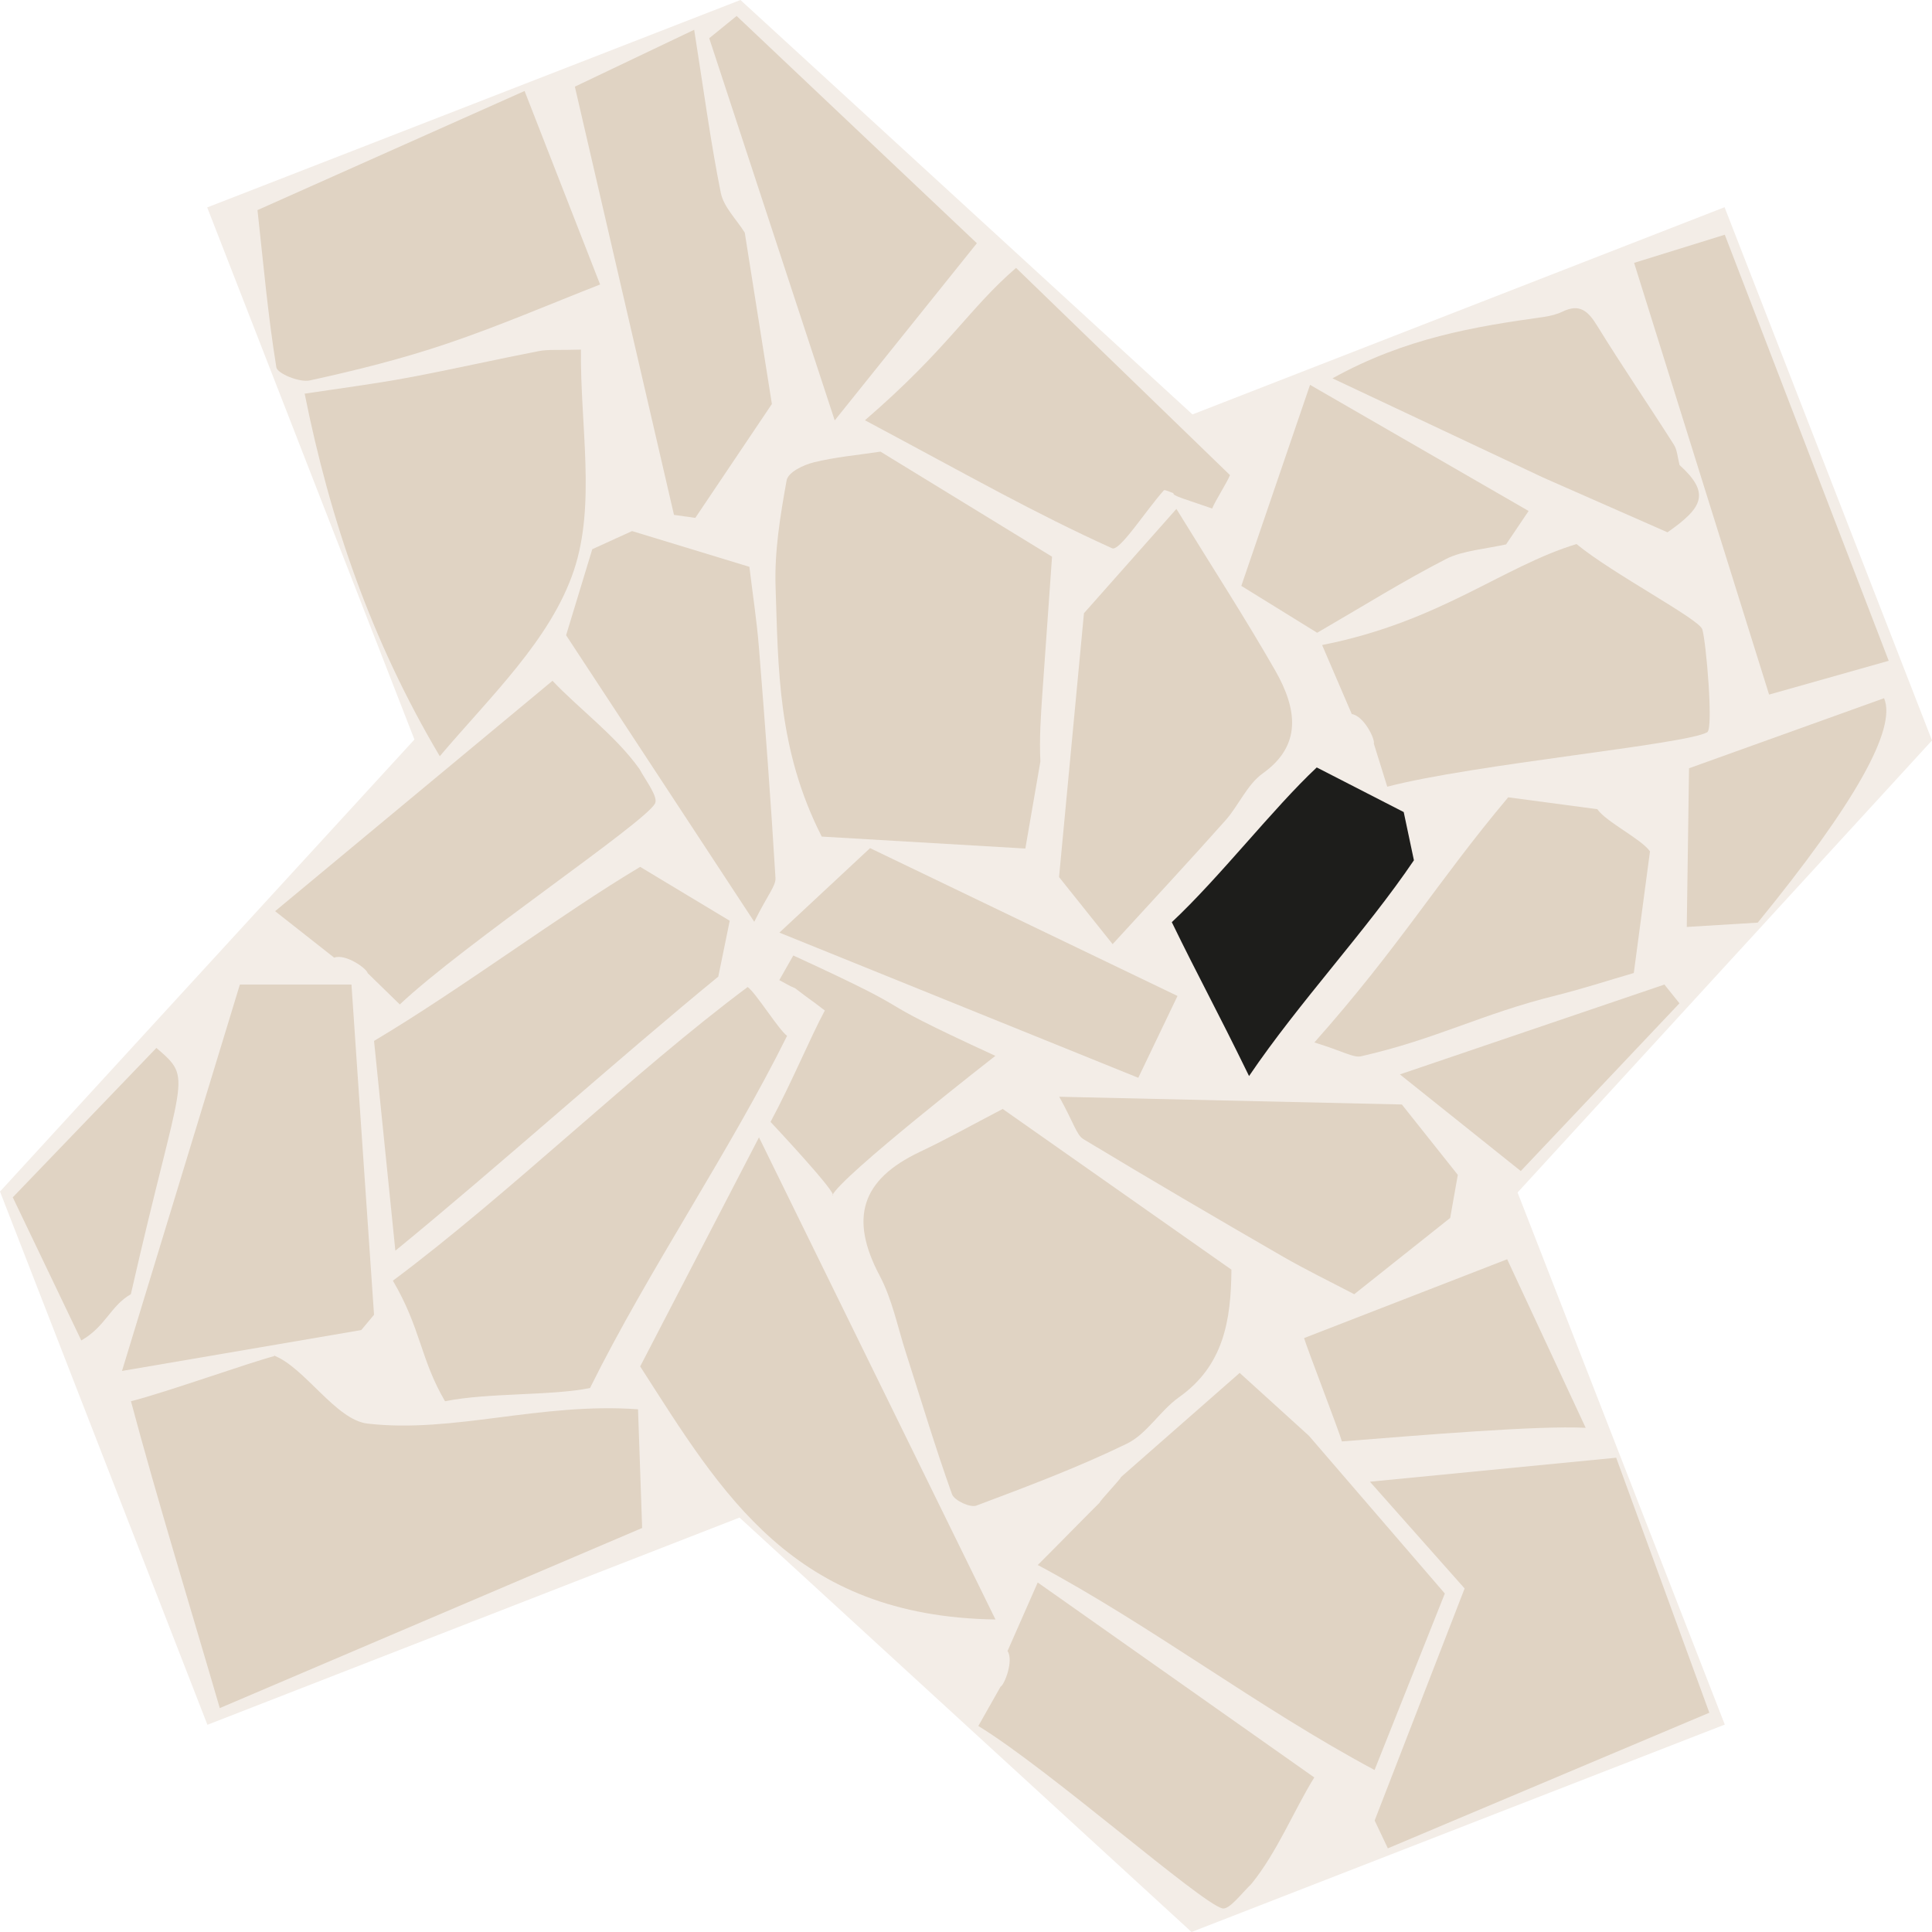 <?xml version="1.0" encoding="UTF-8"?>
<svg xmlns="http://www.w3.org/2000/svg" version="1.1" viewBox="0 0 187.5 187.5">
  <defs>
    <style>
      .sku208033of2 .cls-1 {
        fill: #f3ede7;
      }

      .sku208033of2 .cls-2 {
        fill: #1d1d1b;
      }

      .sku208033of2 .cls-3 {
        fill: #e0d3c3;
      }
    </style>
  </defs>
  <!-- Generator: Adobe Illustrator 28.7.1, SVG Export Plug-In . SVG Version: 1.2.0 Build 142)  -->
  <g>
    <g id="Camada_1" class="sku208033of2">
      <g>
        <polygon class="cls-1" points="20.11 20.13 40.22 71.77 0 115.64 20.13 167.39 71.77 147.28 115.64 187.5 167.39 167.37 147.28 115.73 187.5 71.86 167.37 20.11 115.73 40.22 71.86 0 20.11 20.13"/>
        <g>
          <path class="cls-3" d="M102.1,54.03c-.31,4.43-.63,8.86-.94,13.29-.15,2.18-.3,4.36-.19,6.58-.44,2.53-.87,5.06-1.46,8.45-6.75-.4-13.44-.79-19.76-1.16-4.3-8.44-4.21-16.36-4.48-24.21-.12-3.49.46-6.96,1.07-10.35.14-.8,1.6-1.5,2.64-1.76,2.09-.52,4.31-.71,6.47-1.04,5.55,3.4,11.09,6.8,16.64,10.19Z"/>
          <path class="cls-3" d="M74.91,39.21c-2.48,3.68-4.95,7.37-7.43,11.05-.69-.1-1.38-.19-2.07-.29-3.16-13.67-6.33-27.35-9.62-41.56,3.34-1.59,6.87-3.27,11.58-5.52.93,5.88,1.59,10.88,2.58,15.81.28,1.4,1.53,2.59,2.33,3.88.88,5.54,1.75,11.08,2.63,16.62Z"/>
          <path class="cls-3" d="M72.73,55.02c.31,2.59.71,5.17.92,7.77.6,7.47,1.16,14.94,1.61,22.41.05.77-.74,1.6-2.06,4.26-6.47-9.86-12.2-18.58-18.26-27.81.73-2.41,1.63-5.35,2.54-8.35,1.32-.6,2.59-1.18,3.86-1.76,3.8,1.16,7.59,2.31,11.39,3.47Z"/>
          <path class="cls-3" d="M158.56,94.43c-2.51.73-4.99,1.54-7.52,2.17-7.27,1.8-11.64,4.25-18.94,5.91-.76.17-1.7-.47-4.54-1.34,8.3-9.35,11.91-15.58,18.81-23.79,2.5.33,5.55.74,8.65,1.15.81,1.21,4.34,2.94,5.11,4.1-.52,3.93-1.05,7.87-1.57,11.8Z"/>
          <path class="cls-3" d="M131.42,125.6c-2.31-1.21-4.66-2.35-6.92-3.65-6.49-3.75-12.95-7.53-19.36-11.4-.66-.4-.9-1.51-2.34-4.11,11.79.27,22.22.5,33.25.75,1.57,1.97,3.48,4.38,5.43,6.83-.25,1.43-.5,2.8-.74,4.18-3.11,2.47-6.21,4.94-9.32,7.41Z"/>
          <path class="cls-3" d="M94.81,23.6c-4.31,5.37-8.62,10.74-13.8,17.2-4.48-13.64-8.35-25.42-12.18-37.09.97-.79,1.82-1.47,2.66-2.16,7.77,7.35,15.54,14.7,23.32,22.06Z"/>
          <path class="cls-3" d="M147.59,113.65c-3.67-2.93-7.33-5.86-11.73-9.38,9.44-3.21,17.59-5.97,25.67-8.72.53.66,1,1.24,1.46,1.82-5.13,5.43-10.26,10.85-15.4,16.28Z"/>
          <path class="cls-3" d="M146.27,122.21c2.38,5.11,4.76,10.22,7.62,16.36-4.63-.24-15.8.7-23.66,1.32-.27-.99-3.43-9.17-3.67-10.03,6.57-2.55,13.14-5.1,19.71-7.65Z"/>
          <path class="cls-3" d="M26.55,131.54c3,1.12,6.03,6.27,9.12,6.62,8.37.96,16.7-2.07,26.25-1.39.15,4.44.29,8.35.4,11.52-13.47,5.74-26.18,11.16-40.99,17.48-2.57-8.83-6.14-20.47-8.62-29.78,3.28-.82,11.64-3.81,14.02-4.41,0,0-.17-.05-.17-.05Z"/>
          <path class="cls-3" d="M146.27,52.81c-1.99.45-4.34.63-5.89,1.42-4.19,2.15-8.03,4.56-12.55,7.18-2.84-1.75-5.33-3.3-7.36-4.55,2.19-6.41,4.26-12.46,6.67-19.51,7.81,4.5,14.51,8.37,21.21,12.24-.89,1.33-1.54,2.29-2.19,3.25,0,0,.1-.03.1-.03Z"/>
          <path class="cls-3" d="M36.3,101.02c8.26-4.9,18.36-12.45,25.83-16.89,2.95,1.78,5.84,3.52,8.69,5.23-.39,1.92-.8,3.9-1.11,5.42-9.53,7.8-21.39,18.46-31.34,26.6-.79-7.79-1.42-13.97-2.07-20.37Z"/>
          <path class="cls-2" d="M113.72,89.5c4.67-4.37,9.84-11.06,14.07-15.02,2.87,1.47,5.68,2.91,8.44,4.33.35,1.66.72,3.37.99,4.68-4.66,6.89-11.13,13.75-16,20.94-3.26-6.68-4.83-9.45-7.5-14.94Z"/>
          <path class="cls-3" d="M76.39,100.52c-5.55,11.21-13.5,22.82-19.13,34.19-3.75.76-9.93.44-14.07,1.28-2.4-4.09-2.33-7.05-5.06-11.7,11.28-8.41,23.32-20.21,34.43-28.5.78.54,3.04,4.19,3.82,4.73Z"/>
          <path class="cls-3" d="M12.7,125.6c-1.98,1.14-2.45,3.14-4.81,4.49-2.29-4.79-4.45-9.31-6.65-13.89,5.13-5.34,9.55-9.93,13.94-14.5,3.66,3.17,2.48,2.11-2.48,23.9Z"/>
          <path class="cls-3" d="M170.59,89.54l-6.89.42c.08-5.31.15-10.32.22-15.4,6.97-2.5,12.97-4.66,18.93-6.8q1.87,4.46-12.26,21.78Z"/>
          <path class="cls-3" d="M96.61,157.17c-19.67-.29-26.56-12.23-34.48-24.56,3.37-6.49,6.87-13.25,11.53-22.23,8.05,16.41,14.65,29.88,22.95,46.79Z"/>
          <path class="cls-3" d="M171.69,67.41c-4.37-13.97-8.73-27.93-13.1-41.9,2.93-.91,5.87-1.82,8.8-2.73,5.3,13.78,10.61,27.57,15.91,41.35-3.87,1.09-7.74,2.19-11.61,3.28Z"/>
          <path class="cls-3" d="M35.07,129.08c-6.02,1.03-12.03,2.06-23.23,3.97,5-16.41,8.22-26.95,11.44-37.5,3.61,0,7.22,0,10.83,0,.73,10.68,1.45,21.37,2.19,32.05,0,0-1.23,1.47-1.23,1.47Z"/>
          <path class="cls-3" d="M100.71,151.89c2.82-2.82,3.28-3.33,6.03-6.08-.08-.07,2.12-2.38,2.04-2.45,3.64-3.2,7.29-6.4,11.53-10.12,2.23,2.02,4.69,4.26,6.72,6.1,4.52,5.25,8.69,10.08,13.19,15.31-2.01,5.05-4.26,10.7-6.82,17.13-11.31-6.05-21.55-13.94-32.69-19.9Z"/>
          <path class="cls-3" d="M97.32,107.63c6.96,4.89,14.54,10.22,22.19,15.59-.04,4.95-.76,9.32-5.1,12.39-1.83,1.3-3.1,3.55-5.05,4.5-4.73,2.3-9.68,4.16-14.61,6.01-.6.22-2.14-.5-2.36-1.11-1.62-4.53-3-9.14-4.47-13.72-.81-2.51-1.33-5.19-2.55-7.49-2.94-5.55-1.81-9.31,3.9-12.01,2.56-1.21,5.04-2.6,8.05-4.17Z"/>
          <path class="cls-3" d="M94.95,167.5c.51-.91,1.21-2.15,2.15-3.8.39-.2,1.3-2.54.68-3.47.86-1.95,1.78-4.04,2.93-6.65,8.95,6.31,17.66,12.45,26.84,18.92-1.97,3.18-3.6,7.26-6.11,10.34-.92.88-2.14,2.53-2.81,2.37-2.12-.53-16.83-13.52-23.68-17.7Z"/>
          <path class="cls-3" d="M38.81,97.49c-.75-.73-1.77-1.72-3.13-3.05-.08-.44-2.13-1.91-3.25-1.5-1.68-1.32-3.48-2.74-5.73-4.51,8.98-7.45,17.72-14.71,26.92-22.36,2.57,2.72,6.13,5.32,8.44,8.56.6,1.12,1.87,2.74,1.5,3.37-1.17,1.99-18.53,13.62-24.76,19.48Z"/>
          <path class="cls-3" d="M134.63,76.34c-.31-1-.73-2.36-1.3-4.17.14-.43-.96-2.69-2.14-2.87-.84-1.96-1.75-4.07-2.88-6.7,11.45-2.26,17.49-7.61,24.69-9.8,3.52,2.9,11.9,7.27,12.21,8.28.37,1.22,1.09,9.61.48,9.98-1.98,1.19-22.79,3.11-31.06,5.29Z"/>
          <path class="cls-3" d="M129.31,36.72c7.06-3.91,13.76-5.02,20.51-5.96.62-.09,1.27-.25,1.83-.52,1.65-.8,2.47-.06,3.34,1.35,2.4,3.9,4.99,7.68,7.45,11.55.34.53.37,1.26.56,1.99,2.99,2.72,2.3,4.11-1.17,6.53-4.19-1.84-8.89-3.91-12.06-5.31-7.62-3.59-13.7-6.45-20.47-9.64Z"/>
          <path class="cls-3" d="M24.99,20.39c8.42-3.75,16.74-7.47,25.92-11.56,2.55,6.52,4.9,12.54,7.33,18.78-4.91,1.92-9.82,4.04-14.86,5.74-4.34,1.47-8.82,2.59-13.31,3.57-.99.22-3.15-.66-3.25-1.27-.8-4.91-1.24-9.87-1.83-15.25Z"/>
          <path class="cls-3" d="M29.55,38.21c3.35-.51,6.72-.94,10.06-1.56,4.23-.79,8.42-1.75,12.65-2.57.96-.19,1.97-.08,4.12-.15-.08,7.36,1.47,15.01-.69,21.44-2.24,6.69-8.06,12.18-13.01,18.02-6.67-11.24-10.66-22.94-13.12-35.22,0,0-.01.04-.01.04Z"/>
          <path class="cls-3" d="M83.95,40.78c8.11-7,10.04-10.8,14.66-14.78,8.59,8.33,12.97,12.57,20.76,20.11-.28.71-1.45,2.53-1.73,3.24-2.77-.96-3.84-1.23-3.76-1.49-.32-.1-.84-.37-.93-.27-1.75,1.95-4.29,5.95-5.02,5.62-7.61-3.45-13.4-6.77-23.98-12.42Z"/>
          <path class="cls-3" d="M114.28,96.65c-1.31,2.74-2.49,5.19-3.81,7.95-11.73-4.75-23.2-9.39-34.83-14.09,3.31-3.08,5.82-5.43,8.8-8.2l29.84,14.35Z"/>
          <path class="cls-3" d="M105.21,59.5c3.26-3.68,5.53-6.24,8.96-10.11,3.42,5.57,6.66,10.56,9.6,15.7,2.13,3.74,2.59,7.25-1.21,9.96-1.53,1.09-2.34,3.12-3.63,4.57-3.46,3.89-7,7.7-10.95,12.01-2.12-2.66-3.42-4.29-5.2-6.51l2.42-25.63Z"/>
          <path class="cls-3" d="M156.86,141.47c-8.49.83-16.36,1.59-23.91,2.33,3.49,3.94,7.11,8.01,9.19,10.36-3.54,9.14-6.14,15.83-8.73,22.52.43.9.86,1.8,1.28,2.7,10.22-4.31,20.44-8.62,31.2-13.16l-9.04-24.75Z"/>
          <path class="cls-3" d="M80.78,116.02c.71,0-6-7.14-6-7.14,2.03-3.76,3.89-8.26,5.27-10.81-1.9-1.46-1.05-.75-2.88-2.16,0,0-.45-.2-.45-.2-2.22-1.2,1.13.61-1.09-.59.45-.8.91-1.59,1.36-2.39,14.23,6.54,5.39,3.2,19.61,9.74,0,0-15.06,11.73-15.83,13.55Z"/>
        </g>
      </g>
    </g>
  </g>
</svg>